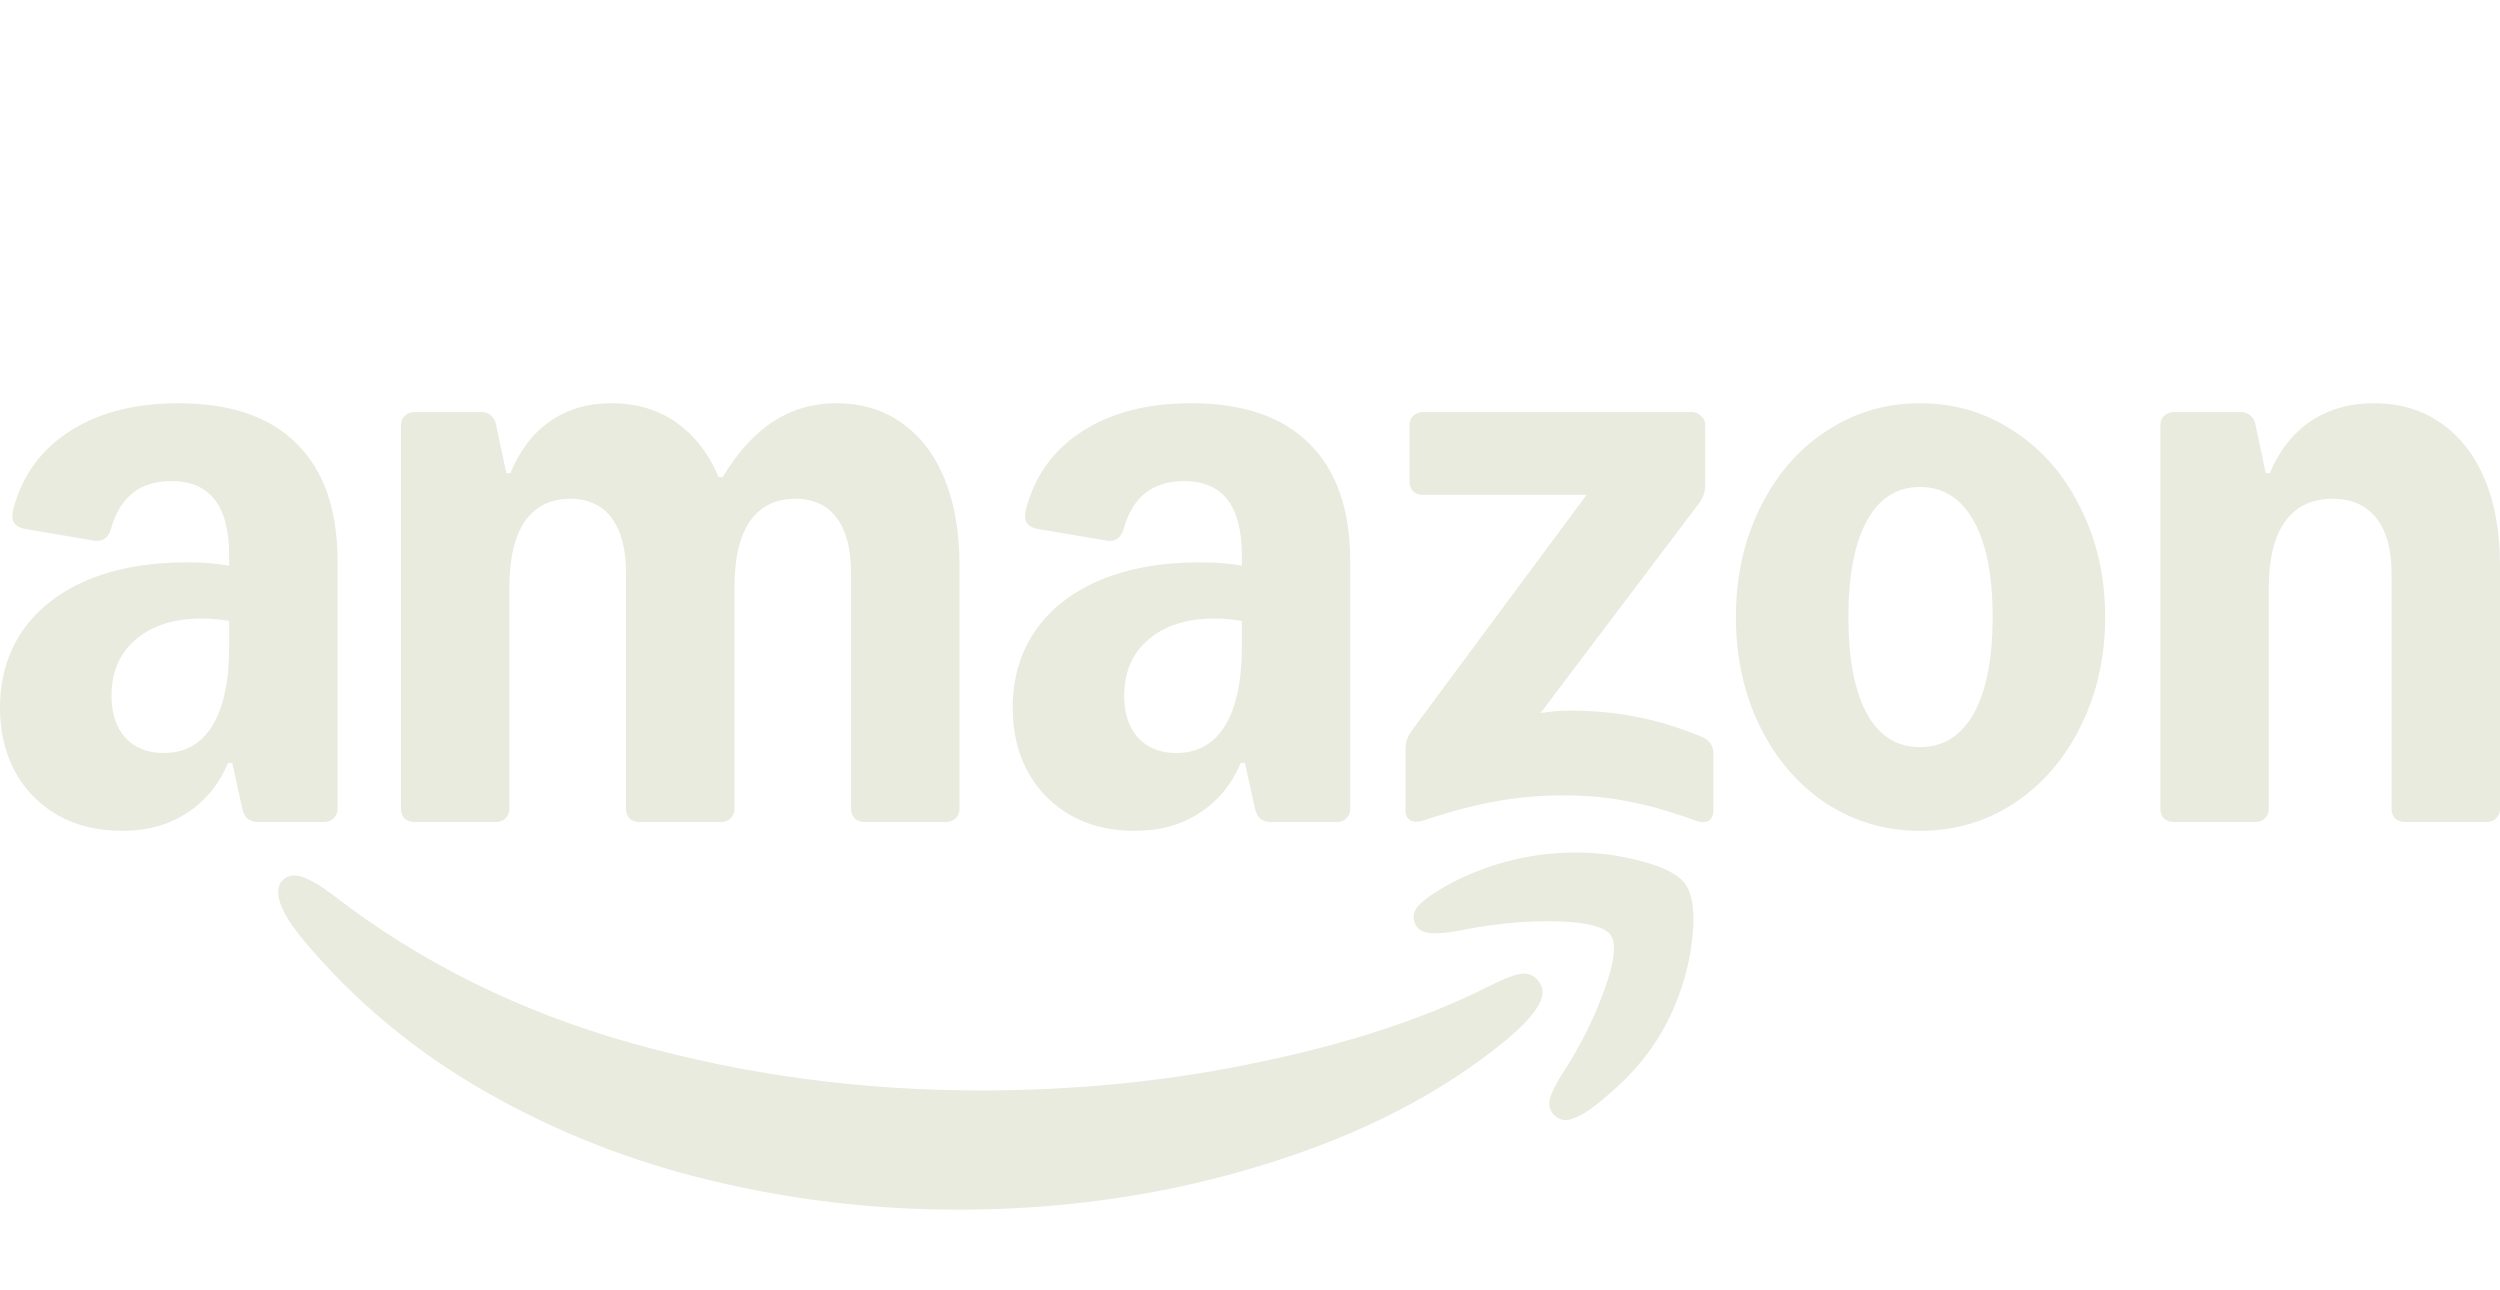 <svg width="93" height="48" viewBox="0 0 93 48" fill="none" xmlns="http://www.w3.org/2000/svg">
<path d="M4.547 30.907C3.647 30.907 2.854 30.718 2.169 30.339C1.484 29.948 0.951 29.411 0.571 28.727C0.19 28.03 0 27.23 0 26.326C0 25.238 0.279 24.285 0.837 23.467C1.408 22.648 2.213 22.019 3.253 21.579C4.306 21.139 5.537 20.919 6.945 20.919C7.591 20.919 8.118 20.962 8.524 21.048V20.663C8.524 19.734 8.346 19.044 7.991 18.592C7.636 18.128 7.097 17.896 6.374 17.896C5.207 17.896 4.458 18.488 4.129 19.673C4.027 20.015 3.818 20.162 3.501 20.113L0.913 19.673C0.723 19.637 0.59 19.557 0.514 19.435C0.45 19.313 0.444 19.148 0.495 18.94C0.824 17.694 1.522 16.729 2.588 16.045C3.666 15.348 5.017 15 6.64 15C8.568 15 10.033 15.501 11.035 16.503C12.05 17.505 12.557 18.965 12.557 20.883V30.101C12.557 30.235 12.507 30.352 12.405 30.449C12.316 30.535 12.202 30.578 12.063 30.578H9.589C9.285 30.578 9.095 30.419 9.018 30.101L8.638 28.378H8.486C8.143 29.185 7.63 29.808 6.945 30.248C6.272 30.688 5.473 30.907 4.547 30.907ZM4.148 25.886C4.148 26.534 4.319 27.053 4.661 27.444C5.017 27.822 5.492 28.012 6.088 28.012C6.875 28.012 7.477 27.676 7.896 27.004C8.314 26.32 8.524 25.342 8.524 24.072V23.1C8.169 23.039 7.832 23.009 7.515 23.009C6.475 23.009 5.651 23.271 5.042 23.797C4.446 24.31 4.148 25.006 4.148 25.886ZM14.916 15.806C14.916 15.672 14.961 15.562 15.05 15.476C15.151 15.379 15.272 15.33 15.411 15.33H17.923C18.062 15.33 18.176 15.373 18.265 15.458C18.367 15.544 18.43 15.66 18.455 15.806L18.836 17.602H18.988C19.331 16.759 19.819 16.118 20.453 15.678C21.1 15.226 21.861 15 22.736 15C23.675 15 24.48 15.238 25.153 15.715C25.837 16.191 26.364 16.869 26.732 17.749H26.884C27.442 16.82 28.07 16.13 28.768 15.678C29.465 15.226 30.245 15 31.108 15C32.047 15 32.858 15.244 33.543 15.733C34.241 16.222 34.773 16.918 35.141 17.822C35.509 18.726 35.693 19.795 35.693 21.029V30.101C35.693 30.235 35.642 30.352 35.541 30.449C35.452 30.535 35.338 30.578 35.199 30.578H32.154C32.015 30.578 31.894 30.535 31.793 30.449C31.704 30.352 31.66 30.235 31.66 30.101V21.323C31.66 20.431 31.482 19.747 31.127 19.27C30.772 18.794 30.258 18.555 29.586 18.555C28.85 18.555 28.286 18.836 27.892 19.398C27.512 19.96 27.322 20.773 27.322 21.836V30.101C27.322 30.235 27.271 30.352 27.169 30.449C27.081 30.535 26.966 30.578 26.827 30.578H23.783C23.643 30.578 23.523 30.535 23.421 30.449C23.332 30.352 23.288 30.235 23.288 30.101V21.323C23.288 20.431 23.11 19.747 22.755 19.27C22.4 18.794 21.887 18.555 21.214 18.555C20.479 18.555 19.914 18.836 19.521 19.398C19.14 19.96 18.95 20.773 18.95 21.836V30.101C18.95 30.235 18.899 30.352 18.798 30.449C18.709 30.535 18.595 30.578 18.455 30.578H15.411C15.272 30.578 15.151 30.535 15.05 30.449C14.961 30.352 14.916 30.235 14.916 30.101V15.806ZM37.672 26.326C37.672 25.238 37.951 24.285 38.509 23.467C39.08 22.648 39.885 22.019 40.925 21.579C41.978 21.139 43.209 20.919 44.616 20.919C45.263 20.919 45.79 20.962 46.196 21.048V20.663C46.196 19.734 46.018 19.044 45.663 18.592C45.308 18.128 44.769 17.896 44.046 17.896C42.879 17.896 42.13 18.488 41.8 19.673C41.699 20.015 41.49 20.162 41.173 20.113L38.585 19.673C38.395 19.637 38.262 19.557 38.186 19.435C38.122 19.313 38.116 19.148 38.166 18.94C38.496 17.694 39.194 16.729 40.26 16.045C41.337 15.348 42.688 15 44.312 15C46.24 15 47.705 15.501 48.707 16.503C49.722 17.505 50.229 18.965 50.229 20.883V30.101C50.229 30.235 50.178 30.352 50.077 30.449C49.988 30.535 49.874 30.578 49.734 30.578H47.261C46.957 30.578 46.766 30.419 46.69 30.101L46.31 28.378H46.158C45.815 29.185 45.301 29.808 44.616 30.248C43.944 30.688 43.145 30.907 42.219 30.907C41.293 30.907 40.526 30.718 39.841 30.339C39.156 29.948 38.623 29.411 38.243 28.727C37.862 28.03 37.672 27.23 37.672 26.326ZM41.82 25.886C41.82 26.534 41.991 27.053 42.333 27.444C42.688 27.822 43.164 28.012 43.76 28.012C44.547 28.012 45.149 27.676 45.568 27.004C45.986 26.32 46.196 25.342 46.196 24.072V23.1C45.84 23.039 45.504 23.009 45.187 23.009C44.147 23.009 43.323 23.271 42.714 23.797C42.118 24.31 41.82 25.006 41.82 25.886ZM52.284 27.884C52.284 27.615 52.36 27.383 52.512 27.187L59.019 18.409H52.931C52.791 18.409 52.671 18.366 52.569 18.28C52.481 18.183 52.436 18.067 52.436 17.932V15.806C52.436 15.672 52.481 15.562 52.569 15.476C52.671 15.379 52.791 15.33 52.931 15.33H62.939C63.078 15.33 63.192 15.379 63.281 15.476C63.383 15.562 63.433 15.672 63.433 15.806V18.024C63.433 18.293 63.357 18.525 63.205 18.72L57.307 26.527C57.662 26.466 58.023 26.436 58.391 26.436C59.305 26.436 60.142 26.515 60.903 26.674C61.676 26.821 62.476 27.065 63.3 27.407C63.592 27.529 63.738 27.737 63.738 28.03V30.138C63.738 30.333 63.674 30.468 63.547 30.541C63.421 30.602 63.262 30.596 63.072 30.523C62.12 30.18 61.277 29.942 60.541 29.808C59.818 29.661 59.026 29.588 58.163 29.588C57.3 29.588 56.476 29.661 55.652 29.808C54.84 29.954 53.939 30.193 52.95 30.523C52.76 30.584 52.601 30.584 52.474 30.523C52.347 30.449 52.284 30.321 52.284 30.138V27.884ZM64.575 22.954C64.575 21.463 64.873 20.113 65.469 18.904C66.065 17.682 66.883 16.729 67.924 16.045C68.976 15.348 70.143 15 71.424 15C72.705 15 73.885 15.348 74.925 16.045C75.978 16.729 76.802 17.682 77.398 18.904C78.007 20.113 78.312 21.463 78.312 22.954C78.312 24.444 78.007 25.8 77.398 27.022C76.802 28.232 75.978 29.185 74.925 29.881C73.885 30.565 72.718 30.907 71.424 30.907C70.13 30.907 68.976 30.565 67.924 29.881C66.883 29.185 66.065 28.232 65.469 27.022C64.873 25.8 64.575 24.444 64.575 22.954ZM68.761 22.954C68.761 24.505 68.989 25.703 69.446 26.546C69.902 27.377 70.562 27.792 71.424 27.792C72.287 27.792 72.953 27.377 73.422 26.546C73.891 25.703 74.126 24.505 74.126 22.954C74.126 21.402 73.891 20.211 73.422 19.38C72.953 18.537 72.287 18.116 71.424 18.116C70.562 18.116 69.902 18.537 69.446 19.38C68.989 20.211 68.761 21.402 68.761 22.954ZM80.367 15.806C80.367 15.672 80.411 15.562 80.5 15.476C80.601 15.379 80.722 15.33 80.861 15.33H83.373C83.512 15.33 83.626 15.373 83.715 15.458C83.817 15.544 83.88 15.66 83.905 15.806L84.286 17.602H84.438C84.781 16.772 85.282 16.13 85.941 15.678C86.614 15.226 87.4 15 88.3 15C89.264 15 90.095 15.244 90.793 15.733C91.503 16.222 92.049 16.918 92.429 17.822C92.81 18.726 93 19.795 93 21.029V30.101C93 30.235 92.949 30.352 92.848 30.449C92.759 30.535 92.645 30.578 92.505 30.578H89.461C89.322 30.578 89.201 30.535 89.1 30.449C89.011 30.352 88.966 30.235 88.966 30.101V21.323C88.966 20.431 88.776 19.747 88.396 19.27C88.015 18.794 87.476 18.555 86.778 18.555C86.005 18.555 85.415 18.836 85.009 19.398C84.603 19.96 84.4 20.773 84.4 21.836V30.101C84.4 30.235 84.349 30.352 84.248 30.449C84.159 30.535 84.045 30.578 83.905 30.578H80.861C80.722 30.578 80.601 30.535 80.5 30.449C80.411 30.352 80.367 30.235 80.367 30.101V15.806Z" fill="#E9EBDF"/>
<path d="M10.579 32.685C10.338 32.868 10.287 33.173 10.427 33.601C10.554 33.98 10.852 34.45 11.321 35.012C13.211 37.26 15.462 39.129 18.075 40.62C20.688 42.111 23.485 43.21 26.466 43.919C29.459 44.64 32.516 45 35.636 45C39.632 45 43.437 44.438 47.052 43.314C50.667 42.202 53.686 40.638 56.109 38.622C56.958 37.902 57.383 37.327 57.383 36.9C57.383 36.741 57.314 36.582 57.174 36.423C56.984 36.24 56.755 36.179 56.489 36.24C56.223 36.301 55.849 36.454 55.367 36.698C53.045 37.871 50.217 38.806 46.881 39.502C43.558 40.211 40.089 40.565 36.474 40.565C31.996 40.565 27.671 39.979 23.498 38.806C19.325 37.633 15.627 35.8 12.405 33.308C11.936 32.953 11.556 32.727 11.264 32.63C10.985 32.532 10.757 32.55 10.579 32.685Z" fill="#E9EBDF"/>
<path d="M52.854 33.602C52.588 33.846 52.518 34.103 52.645 34.372C52.734 34.567 52.905 34.677 53.159 34.702C53.413 34.738 53.774 34.714 54.243 34.628C55.004 34.469 55.797 34.359 56.622 34.298C57.446 34.25 58.163 34.262 58.772 34.335C59.38 34.421 59.761 34.567 59.913 34.775C60.142 35.105 60.059 35.801 59.666 36.864C59.285 37.927 58.765 38.959 58.106 39.961C57.852 40.364 57.7 40.682 57.649 40.914C57.598 41.147 57.662 41.342 57.839 41.501C57.953 41.611 58.08 41.666 58.22 41.666C58.588 41.666 59.12 41.354 59.818 40.731C61.074 39.68 61.955 38.434 62.463 36.992C62.742 36.247 62.913 35.465 62.976 34.647C63.04 33.828 62.945 33.242 62.691 32.887C62.45 32.545 61.917 32.264 61.093 32.044C60.281 31.824 59.463 31.714 58.638 31.714C57.028 31.714 55.499 32.081 54.053 32.814C53.52 33.095 53.121 33.358 52.854 33.602Z" fill="#E9EBDF"/>
</svg>

